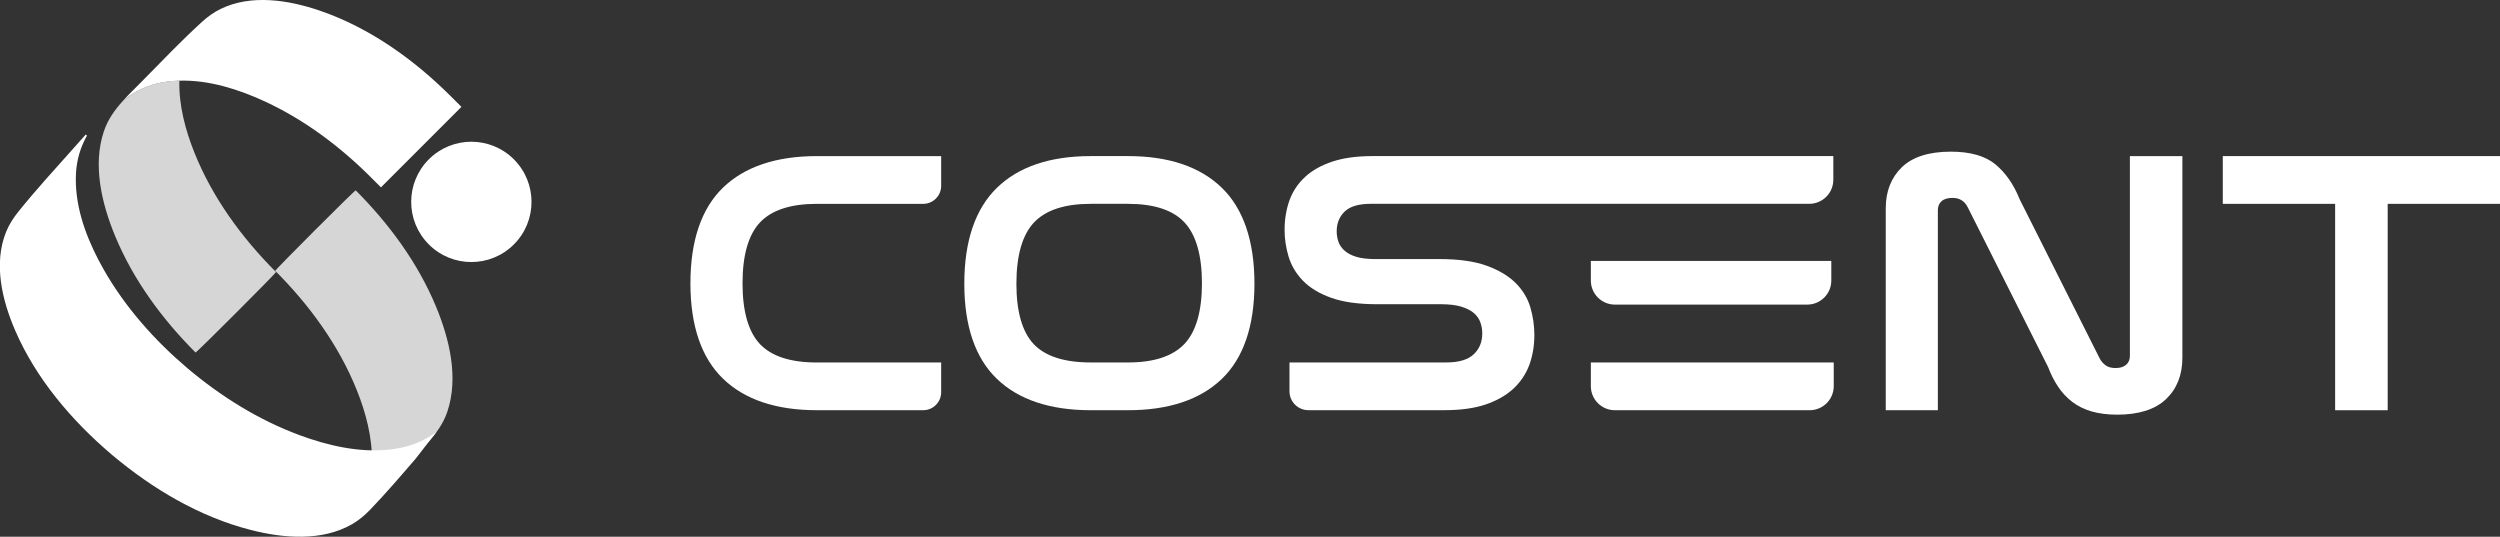 <?xml version="1.0" encoding="utf-8"?>
<!-- Generator: Adobe Illustrator 16.0.0, SVG Export Plug-In . SVG Version: 6.00 Build 0)  -->
<!DOCTYPE svg PUBLIC "-//W3C//DTD SVG 1.1//EN" "http://www.w3.org/Graphics/SVG/1.1/DTD/svg11.dtd">
<svg version="1.1" id="Layer_1" xmlns="http://www.w3.org/2000/svg" xmlns:xlink="http://www.w3.org/1999/xlink" x="0px" y="0px"
	 width="155.964px" height="33.483px" viewBox="0 0 155.964 33.483" enable-background="new 0 0 155.964 33.483"
	 xml:space="preserve">
<rect x="0" y="0" width="155.964" height="33.483" fill="#333333" stroke="none"/>
<path fill="#FFFFFF" d="M45.107,11.704c-1.35,1.305-2.034,3.314-2.034,5.973c0,2.643,0.684,4.645,2.034,5.949
	c1.348,1.304,3.315,1.965,5.846,1.965h6.641c0.619,0,1.121-0.502,1.121-1.121v-1.856h-7.762c-1.635,0-2.827-0.388-3.545-1.151
	c-0.72-0.766-1.085-2.04-1.085-3.786c0-1.762,0.369-3.042,1.097-3.809c0.726-0.765,1.915-1.151,3.533-1.151h6.641
	c0.619,0,1.121-0.503,1.121-1.122V9.739h-7.762C48.422,9.739,46.457,10.4,45.107,11.704"/>
<path fill="#FFFFFF" d="M70.379,9.738h-2.34c-2.531,0-4.498,0.665-5.845,1.978c-1.351,1.312-2.035,3.326-2.035,5.983
	c0,2.645,0.685,4.642,2.035,5.938c1.347,1.297,3.314,1.954,5.845,1.954h2.34c2.53,0,4.497-0.657,5.845-1.953
	c1.35-1.298,2.035-3.295,2.035-5.939c0-2.657-0.684-4.672-2.034-5.983C74.876,10.403,72.909,9.738,70.379,9.738 M64.507,13.878
	c0.727-0.771,1.915-1.162,3.532-1.162h2.34c1.617,0,2.801,0.391,3.519,1.162c0.72,0.774,1.086,2.052,1.086,3.798
	c0,1.745-0.37,3.019-1.098,3.786c-0.726,0.764-1.906,1.15-3.507,1.15h-2.34c-1.634,0-2.826-0.383-3.545-1.139
	c-0.72-0.759-1.085-2.029-1.085-3.775C63.409,15.939,63.778,14.653,64.507,13.878"/>
<path fill="#FFFFFF" d="M132.874,22.207c0,0.229-0.074,0.405-0.226,0.543c-0.154,0.14-0.378,0.21-0.666,0.21
	c-0.26,0-0.466-0.054-0.613-0.161c-0.154-0.111-0.279-0.253-0.369-0.417l-5.004-9.953c-0.363-0.909-0.867-1.637-1.498-2.165
	c-0.639-0.533-1.577-0.803-2.788-0.803c-1.367,0-2.397,0.327-3.063,0.973s-1.003,1.504-1.003,2.551v12.606h3.25V13.123
	c0-0.243,0.074-0.428,0.226-0.567c0.153-0.139,0.386-0.21,0.691-0.21c0.444,0,0.757,0.196,0.956,0.602l5.005,9.951
	c0.172,0.455,0.382,0.868,0.623,1.226c0.242,0.363,0.538,0.681,0.879,0.943c0.342,0.263,0.749,0.465,1.211,0.599
	c0.46,0.134,0.998,0.202,1.599,0.202c1.35,0,2.375-0.327,3.048-0.971c0.675-0.646,1.017-1.512,1.017-2.575V9.739h-3.275V22.207z"/>
<polygon fill="#FFFFFF" points="138.67,9.738 138.67,12.717 145.679,12.717 145.679,25.592 148.957,25.592 148.957,12.717 
	155.964,12.717 155.964,9.738 "/>
<path fill="#FFFFFF" d="M85.605,9.738c-0.958,0-1.793,0.115-2.48,0.341c-0.693,0.229-1.269,0.554-1.711,0.963
	c-0.445,0.413-0.773,0.908-0.975,1.472c-0.198,0.559-0.299,1.176-0.299,1.833c0,0.551,0.083,1.106,0.247,1.654
	c0.166,0.557,0.467,1.063,0.894,1.508c0.428,0.442,1.021,0.804,1.764,1.069c0.738,0.267,1.702,0.401,2.865,0.401h3.992
	c0.509,0,0.937,0.052,1.272,0.155c0.329,0.103,0.592,0.239,0.782,0.402c0.186,0.163,0.319,0.355,0.396,0.572
	c0.08,0.226,0.12,0.457,0.12,0.686c0,0.54-0.174,0.967-0.533,1.308c-0.356,0.338-0.931,0.509-1.707,0.509h-9.787v1.799
	c0,0.651,0.528,1.179,1.179,1.179h8.506c0.992,0,1.849-0.119,2.545-0.353c0.701-0.236,1.284-0.568,1.736-0.986
	c0.453-0.421,0.789-0.923,0.999-1.493c0.207-0.566,0.312-1.195,0.312-1.869c0-0.566-0.083-1.137-0.246-1.699
	c-0.166-0.574-0.477-1.089-0.922-1.533c-0.443-0.443-1.053-0.806-1.813-1.081c-0.757-0.273-1.738-0.412-2.915-0.412h-4.018
	c-0.495,0-0.901-0.049-1.209-0.145c-0.303-0.094-0.548-0.224-0.728-0.389c-0.178-0.161-0.303-0.345-0.373-0.549
	c-0.072-0.209-0.108-0.425-0.108-0.641c0-0.51,0.163-0.915,0.496-1.24c0.331-0.321,0.875-0.483,1.616-0.483h27.369
	c0.83,0,1.502-0.673,1.502-1.502V9.738H85.605z"/>
<path fill="#FFFFFF" d="M114.247,17.501V16.28H99.246v1.221c0,0.83,0.672,1.502,1.502,1.502h11.997
	C113.575,19.003,114.247,18.331,114.247,17.501"/>
<path fill="#FFFFFF" d="M99.246,22.613v1.476c0,0.83,0.672,1.503,1.502,1.503h12.149c0.83,0,1.502-0.673,1.502-1.503v-1.476H99.246z
	"/>
<path fill="#FFFFFF" d="M32.059,9.941c1.466,1.466,1.466,3.842,0,5.307c-1.465,1.466-3.842,1.466-5.307,0
	c-1.466-1.465-1.466-3.841,0-5.307C28.217,8.476,30.594,8.476,32.059,9.941 M8.952,4.976C8.893,5.035,8.835,5.095,8.777,5.153
	c-0.37,0.376-0.747,0.74-1.095,1.123c0.065-0.046,0.16-0.118,0.29-0.223c0.037-0.028,0.074-0.055,0.11-0.082
	c0.709-0.473,1.476-0.764,2.322-0.876c0.259-0.035,0.52-0.057,0.781-0.063c1.848-0.054,3.712,0.541,5.363,1.308
	c2.46,1.143,4.673,2.805,6.586,4.717l0.632,0.632l5.02-5.021l-0.632-0.632c-2.307-2.308-5.086-4.304-8.194-5.368
	c-1.943-0.664-4.28-1.046-6.203-0.106c-0.437,0.213-0.82,0.496-1.178,0.823C11.326,2.531,10.144,3.765,8.952,4.976"/>
<g opacity="0.8">
	<g>
		<defs>
			<rect id="SVGID_1_" x="6.16" y="5.022" width="22.069" height="23.82"/>
		</defs>
		<clipPath id="SVGID_2_">
			<use xlink:href="#SVGID_1_"  overflow="visible"/>
		</clipPath>
		<path clip-path="url(#SVGID_2_)" fill="#FFFFFF" d="M26.302,27.901c-0.708,0.473-1.475,0.765-2.322,0.877
			c-0.259,0.035-0.52,0.056-0.781,0.063c0.043-1.537-0.38-3.105-0.94-4.503c-1.125-2.804-2.961-5.315-5.088-7.442
			c-0.037-0.037,4.982-5.059,5.02-5.02c2.08,2.08,3.879,4.525,5.011,7.253c0.832,2.006,1.423,4.424,0.705,6.555
			c-0.253,0.747-0.696,1.35-1.204,1.911c-0.066,0.047-0.16,0.119-0.29,0.224C26.375,27.847,26.338,27.875,26.302,27.901
			 M7.977,6.048c-0.13,0.104-0.224,0.177-0.29,0.224c-0.508,0.56-0.952,1.163-1.204,1.911c-0.719,2.131-0.127,4.549,0.705,6.555
			c1.131,2.729,2.931,5.173,5.011,7.253c0.038,0.038,5.057-4.983,5.02-5.02c-2.128-2.128-3.964-4.638-5.088-7.443
			c-0.561-1.397-0.984-2.966-0.94-4.502c-0.261,0.007-0.522,0.027-0.782,0.063C9.563,5.202,8.795,5.493,8.087,5.966
			C8.05,5.993,8.014,6.021,7.977,6.048"/>
	</g>
</g>
<path fill="#FFFFFF" d="M25.032,27.93c-0.261,0.055-0.525,0.095-0.79,0.122c-1.872,0.192-3.81-0.261-5.544-0.901
	c-2.566-0.947-4.923-2.425-6.998-4.173c-2.067-1.755-3.904-3.825-5.237-6.175c-0.902-1.589-1.644-3.403-1.726-5.25
	c-0.012-0.261-0.011-0.522,0.005-0.784c0.052-0.826,0.281-1.589,0.684-2.31L5.349,8.393C5.127,8.64,4.906,8.891,4.683,9.142
	C4.627,9.205,4.571,9.267,4.515,9.329c-1.141,1.281-2.308,2.553-3.379,3.889c-0.307,0.381-0.566,0.785-0.75,1.236
	c-0.811,1.988-0.251,4.291,0.568,6.178c1.296,2.986,3.496,5.581,5.977,7.695L6.93,28.328c0.014,0.012,0.028,0.022,0.042,0.035
	c0.014,0.012,0.027,0.024,0.041,0.037l0.001-0.003c2.497,2.097,5.436,3.85,8.637,4.666c2.023,0.518,4.426,0.721,6.31-0.359
	c0.427-0.246,0.796-0.558,1.135-0.91c0.983-1.024,1.91-2.104,2.836-3.18l1.292-1.663C26.565,27.433,25.842,27.762,25.032,27.93"/>
</svg>
